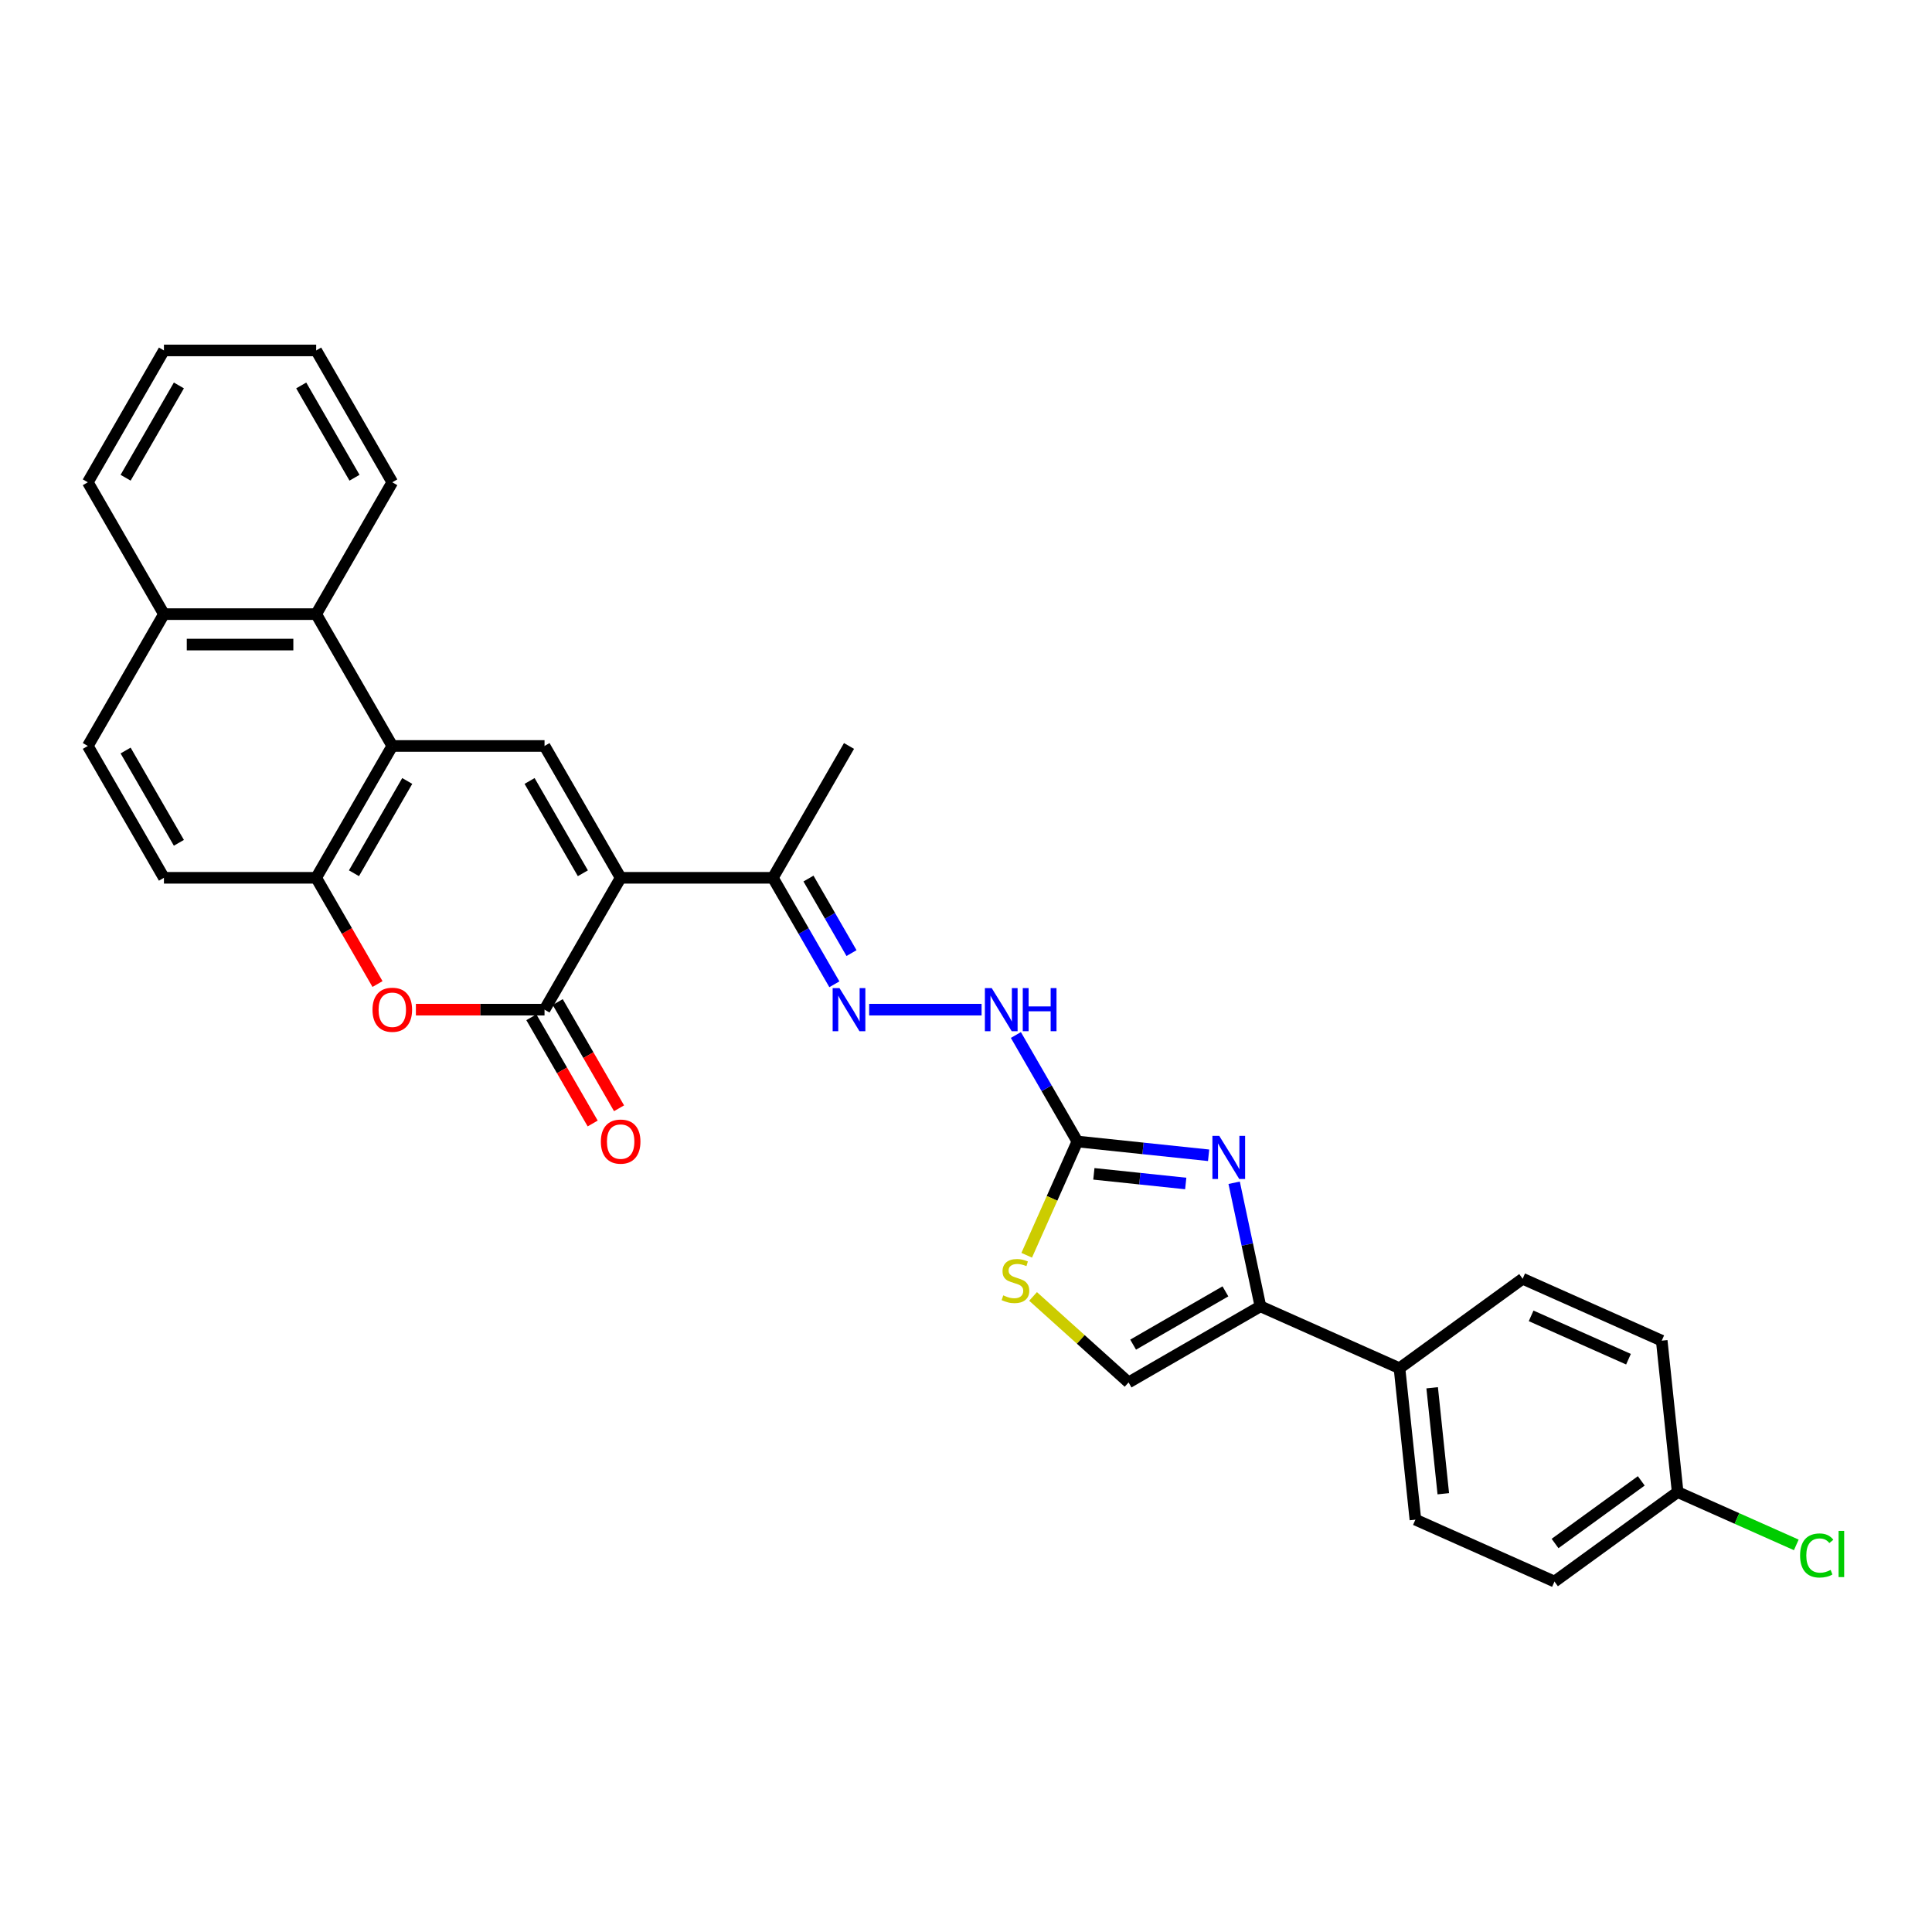 <?xml version='1.0' encoding='iso-8859-1'?>
<svg version='1.1' baseProfile='full'
              xmlns='http://www.w3.org/2000/svg'
                      xmlns:rdkit='http://www.rdkit.org/xml'
                      xmlns:xlink='http://www.w3.org/1999/xlink'
                  xml:space='preserve'
width='1000px' height='1000px' viewBox='0 0 1000 1000'>
<!-- END OF HEADER -->
<rect style='opacity:1.0;fill:#FFFFFF;stroke:none' width='1000' height='1000' x='0' y='0'> </rect>
<path class='bond-0' d='M 321.247,454.352 L 281.848,522.593' style='fill:none;fill-rule:evenodd;stroke:#000000;stroke-width:6px;stroke-linecap:butt;stroke-linejoin:miter;stroke-opacity:1' />
<path class='bond-1' d='M 321.247,454.352 L 281.848,386.111' style='fill:none;fill-rule:evenodd;stroke:#000000;stroke-width:6px;stroke-linecap:butt;stroke-linejoin:miter;stroke-opacity:1' />
<path class='bond-1' d='M 301.689,451.995 L 274.109,404.227' style='fill:none;fill-rule:evenodd;stroke:#000000;stroke-width:6px;stroke-linecap:butt;stroke-linejoin:miter;stroke-opacity:1' />
<path class='bond-11' d='M 321.247,454.352 L 400.044,454.352' style='fill:none;fill-rule:evenodd;stroke:#000000;stroke-width:6px;stroke-linecap:butt;stroke-linejoin:miter;stroke-opacity:1' />
<path class='bond-4' d='M 281.848,522.593 L 248.556,522.593' style='fill:none;fill-rule:evenodd;stroke:#000000;stroke-width:6px;stroke-linecap:butt;stroke-linejoin:miter;stroke-opacity:1' />
<path class='bond-4' d='M 248.556,522.593 L 215.264,522.593' style='fill:none;fill-rule:evenodd;stroke:#FF0000;stroke-width:6px;stroke-linecap:butt;stroke-linejoin:miter;stroke-opacity:1' />
<path class='bond-15' d='M 275.024,526.532 L 290.897,554.026' style='fill:none;fill-rule:evenodd;stroke:#000000;stroke-width:6px;stroke-linecap:butt;stroke-linejoin:miter;stroke-opacity:1' />
<path class='bond-15' d='M 290.897,554.026 L 306.771,581.519' style='fill:none;fill-rule:evenodd;stroke:#FF0000;stroke-width:6px;stroke-linecap:butt;stroke-linejoin:miter;stroke-opacity:1' />
<path class='bond-15' d='M 288.672,518.653 L 304.545,546.146' style='fill:none;fill-rule:evenodd;stroke:#000000;stroke-width:6px;stroke-linecap:butt;stroke-linejoin:miter;stroke-opacity:1' />
<path class='bond-15' d='M 304.545,546.146 L 320.419,573.64' style='fill:none;fill-rule:evenodd;stroke:#FF0000;stroke-width:6px;stroke-linecap:butt;stroke-linejoin:miter;stroke-opacity:1' />
<path class='bond-3' d='M 281.848,386.111 L 203.05,386.111' style='fill:none;fill-rule:evenodd;stroke:#000000;stroke-width:6px;stroke-linecap:butt;stroke-linejoin:miter;stroke-opacity:1' />
<path class='bond-2' d='M 625.573,597.973 L 591.607,594.403' style='fill:none;fill-rule:evenodd;stroke:#0000FF;stroke-width:6px;stroke-linecap:butt;stroke-linejoin:miter;stroke-opacity:1' />
<path class='bond-2' d='M 591.607,594.403 L 557.64,590.833' style='fill:none;fill-rule:evenodd;stroke:#000000;stroke-width:6px;stroke-linecap:butt;stroke-linejoin:miter;stroke-opacity:1' />
<path class='bond-2' d='M 613.736,612.576 L 589.959,610.077' style='fill:none;fill-rule:evenodd;stroke:#0000FF;stroke-width:6px;stroke-linecap:butt;stroke-linejoin:miter;stroke-opacity:1' />
<path class='bond-2' d='M 589.959,610.077 L 566.183,607.578' style='fill:none;fill-rule:evenodd;stroke:#000000;stroke-width:6px;stroke-linecap:butt;stroke-linejoin:miter;stroke-opacity:1' />
<path class='bond-6' d='M 638.796,612.198 L 645.593,644.172' style='fill:none;fill-rule:evenodd;stroke:#0000FF;stroke-width:6px;stroke-linecap:butt;stroke-linejoin:miter;stroke-opacity:1' />
<path class='bond-6' d='M 645.593,644.172 L 652.389,676.146' style='fill:none;fill-rule:evenodd;stroke:#000000;stroke-width:6px;stroke-linecap:butt;stroke-linejoin:miter;stroke-opacity:1' />
<path class='bond-7' d='M 203.05,386.111 L 163.651,454.352' style='fill:none;fill-rule:evenodd;stroke:#000000;stroke-width:6px;stroke-linecap:butt;stroke-linejoin:miter;stroke-opacity:1' />
<path class='bond-7' d='M 210.788,404.227 L 183.209,451.995' style='fill:none;fill-rule:evenodd;stroke:#000000;stroke-width:6px;stroke-linecap:butt;stroke-linejoin:miter;stroke-opacity:1' />
<path class='bond-12' d='M 203.05,386.111 L 163.651,317.87' style='fill:none;fill-rule:evenodd;stroke:#000000;stroke-width:6px;stroke-linecap:butt;stroke-linejoin:miter;stroke-opacity:1' />
<path class='bond-30' d='M 195.398,509.339 L 179.525,481.845' style='fill:none;fill-rule:evenodd;stroke:#FF0000;stroke-width:6px;stroke-linecap:butt;stroke-linejoin:miter;stroke-opacity:1' />
<path class='bond-30' d='M 179.525,481.845 L 163.651,454.352' style='fill:none;fill-rule:evenodd;stroke:#000000;stroke-width:6px;stroke-linecap:butt;stroke-linejoin:miter;stroke-opacity:1' />
<path class='bond-5' d='M 557.64,590.833 L 541.73,563.277' style='fill:none;fill-rule:evenodd;stroke:#000000;stroke-width:6px;stroke-linecap:butt;stroke-linejoin:miter;stroke-opacity:1' />
<path class='bond-5' d='M 541.73,563.277 L 525.82,535.72' style='fill:none;fill-rule:evenodd;stroke:#0000FF;stroke-width:6px;stroke-linecap:butt;stroke-linejoin:miter;stroke-opacity:1' />
<path class='bond-8' d='M 557.64,590.833 L 544.53,620.278' style='fill:none;fill-rule:evenodd;stroke:#000000;stroke-width:6px;stroke-linecap:butt;stroke-linejoin:miter;stroke-opacity:1' />
<path class='bond-8' d='M 544.53,620.278 L 531.421,649.723' style='fill:none;fill-rule:evenodd;stroke:#CCCC00;stroke-width:6px;stroke-linecap:butt;stroke-linejoin:miter;stroke-opacity:1' />
<path class='bond-14' d='M 652.389,676.146 L 724.374,708.196' style='fill:none;fill-rule:evenodd;stroke:#000000;stroke-width:6px;stroke-linecap:butt;stroke-linejoin:miter;stroke-opacity:1' />
<path class='bond-32' d='M 652.389,676.146 L 584.148,715.545' style='fill:none;fill-rule:evenodd;stroke:#000000;stroke-width:6px;stroke-linecap:butt;stroke-linejoin:miter;stroke-opacity:1' />
<path class='bond-32' d='M 634.273,668.407 L 586.505,695.987' style='fill:none;fill-rule:evenodd;stroke:#000000;stroke-width:6px;stroke-linecap:butt;stroke-linejoin:miter;stroke-opacity:1' />
<path class='bond-16' d='M 163.651,454.352 L 84.853,454.352' style='fill:none;fill-rule:evenodd;stroke:#000000;stroke-width:6px;stroke-linecap:butt;stroke-linejoin:miter;stroke-opacity:1' />
<path class='bond-9' d='M 534.715,671.035 L 559.431,693.29' style='fill:none;fill-rule:evenodd;stroke:#CCCC00;stroke-width:6px;stroke-linecap:butt;stroke-linejoin:miter;stroke-opacity:1' />
<path class='bond-9' d='M 559.431,693.29 L 584.148,715.545' style='fill:none;fill-rule:evenodd;stroke:#000000;stroke-width:6px;stroke-linecap:butt;stroke-linejoin:miter;stroke-opacity:1' />
<path class='bond-10' d='M 431.864,509.465 L 415.954,481.908' style='fill:none;fill-rule:evenodd;stroke:#0000FF;stroke-width:6px;stroke-linecap:butt;stroke-linejoin:miter;stroke-opacity:1' />
<path class='bond-10' d='M 415.954,481.908 L 400.044,454.352' style='fill:none;fill-rule:evenodd;stroke:#000000;stroke-width:6px;stroke-linecap:butt;stroke-linejoin:miter;stroke-opacity:1' />
<path class='bond-10' d='M 440.739,493.318 L 429.602,474.028' style='fill:none;fill-rule:evenodd;stroke:#0000FF;stroke-width:6px;stroke-linecap:butt;stroke-linejoin:miter;stroke-opacity:1' />
<path class='bond-10' d='M 429.602,474.028 L 418.466,454.739' style='fill:none;fill-rule:evenodd;stroke:#000000;stroke-width:6px;stroke-linecap:butt;stroke-linejoin:miter;stroke-opacity:1' />
<path class='bond-13' d='M 449.876,522.593 L 508.069,522.593' style='fill:none;fill-rule:evenodd;stroke:#0000FF;stroke-width:6px;stroke-linecap:butt;stroke-linejoin:miter;stroke-opacity:1' />
<path class='bond-26' d='M 400.044,454.352 L 439.443,386.111' style='fill:none;fill-rule:evenodd;stroke:#000000;stroke-width:6px;stroke-linecap:butt;stroke-linejoin:miter;stroke-opacity:1' />
<path class='bond-17' d='M 163.651,317.87 L 84.853,317.87' style='fill:none;fill-rule:evenodd;stroke:#000000;stroke-width:6px;stroke-linecap:butt;stroke-linejoin:miter;stroke-opacity:1' />
<path class='bond-17' d='M 151.832,333.629 L 96.673,333.629' style='fill:none;fill-rule:evenodd;stroke:#000000;stroke-width:6px;stroke-linecap:butt;stroke-linejoin:miter;stroke-opacity:1' />
<path class='bond-25' d='M 163.651,317.87 L 203.05,249.629' style='fill:none;fill-rule:evenodd;stroke:#000000;stroke-width:6px;stroke-linecap:butt;stroke-linejoin:miter;stroke-opacity:1' />
<path class='bond-19' d='M 724.374,708.196 L 732.611,786.562' style='fill:none;fill-rule:evenodd;stroke:#000000;stroke-width:6px;stroke-linecap:butt;stroke-linejoin:miter;stroke-opacity:1' />
<path class='bond-19' d='M 741.283,718.303 L 747.049,773.16' style='fill:none;fill-rule:evenodd;stroke:#000000;stroke-width:6px;stroke-linecap:butt;stroke-linejoin:miter;stroke-opacity:1' />
<path class='bond-20' d='M 724.374,708.196 L 788.123,661.88' style='fill:none;fill-rule:evenodd;stroke:#000000;stroke-width:6px;stroke-linecap:butt;stroke-linejoin:miter;stroke-opacity:1' />
<path class='bond-31' d='M 84.853,454.352 L 45.455,386.111' style='fill:none;fill-rule:evenodd;stroke:#000000;stroke-width:6px;stroke-linecap:butt;stroke-linejoin:miter;stroke-opacity:1' />
<path class='bond-31' d='M 92.592,436.236 L 65.013,388.467' style='fill:none;fill-rule:evenodd;stroke:#000000;stroke-width:6px;stroke-linecap:butt;stroke-linejoin:miter;stroke-opacity:1' />
<path class='bond-18' d='M 84.853,317.87 L 45.455,386.111' style='fill:none;fill-rule:evenodd;stroke:#000000;stroke-width:6px;stroke-linecap:butt;stroke-linejoin:miter;stroke-opacity:1' />
<path class='bond-27' d='M 84.853,317.87 L 45.455,249.629' style='fill:none;fill-rule:evenodd;stroke:#000000;stroke-width:6px;stroke-linecap:butt;stroke-linejoin:miter;stroke-opacity:1' />
<path class='bond-23' d='M 732.611,786.562 L 804.596,818.612' style='fill:none;fill-rule:evenodd;stroke:#000000;stroke-width:6px;stroke-linecap:butt;stroke-linejoin:miter;stroke-opacity:1' />
<path class='bond-22' d='M 788.123,661.88 L 860.108,693.93' style='fill:none;fill-rule:evenodd;stroke:#000000;stroke-width:6px;stroke-linecap:butt;stroke-linejoin:miter;stroke-opacity:1' />
<path class='bond-22' d='M 792.511,681.084 L 842.901,703.519' style='fill:none;fill-rule:evenodd;stroke:#000000;stroke-width:6px;stroke-linecap:butt;stroke-linejoin:miter;stroke-opacity:1' />
<path class='bond-21' d='M 868.345,772.296 L 860.108,693.93' style='fill:none;fill-rule:evenodd;stroke:#000000;stroke-width:6px;stroke-linecap:butt;stroke-linejoin:miter;stroke-opacity:1' />
<path class='bond-24' d='M 868.345,772.296 L 899.05,785.967' style='fill:none;fill-rule:evenodd;stroke:#000000;stroke-width:6px;stroke-linecap:butt;stroke-linejoin:miter;stroke-opacity:1' />
<path class='bond-24' d='M 899.05,785.967 L 929.756,799.637' style='fill:none;fill-rule:evenodd;stroke:#00CC00;stroke-width:6px;stroke-linecap:butt;stroke-linejoin:miter;stroke-opacity:1' />
<path class='bond-34' d='M 868.345,772.296 L 804.596,818.612' style='fill:none;fill-rule:evenodd;stroke:#000000;stroke-width:6px;stroke-linecap:butt;stroke-linejoin:miter;stroke-opacity:1' />
<path class='bond-34' d='M 849.519,766.493 L 804.895,798.915' style='fill:none;fill-rule:evenodd;stroke:#000000;stroke-width:6px;stroke-linecap:butt;stroke-linejoin:miter;stroke-opacity:1' />
<path class='bond-28' d='M 203.05,249.629 L 163.651,181.388' style='fill:none;fill-rule:evenodd;stroke:#000000;stroke-width:6px;stroke-linecap:butt;stroke-linejoin:miter;stroke-opacity:1' />
<path class='bond-28' d='M 183.492,247.273 L 155.913,199.504' style='fill:none;fill-rule:evenodd;stroke:#000000;stroke-width:6px;stroke-linecap:butt;stroke-linejoin:miter;stroke-opacity:1' />
<path class='bond-33' d='M 45.455,249.629 L 84.853,181.388' style='fill:none;fill-rule:evenodd;stroke:#000000;stroke-width:6px;stroke-linecap:butt;stroke-linejoin:miter;stroke-opacity:1' />
<path class='bond-33' d='M 65.013,247.273 L 92.592,199.504' style='fill:none;fill-rule:evenodd;stroke:#000000;stroke-width:6px;stroke-linecap:butt;stroke-linejoin:miter;stroke-opacity:1' />
<path class='bond-29' d='M 163.651,181.388 L 84.853,181.388' style='fill:none;fill-rule:evenodd;stroke:#000000;stroke-width:6px;stroke-linecap:butt;stroke-linejoin:miter;stroke-opacity:1' />
<path  class='atom-3' d='M 631.073 587.912
L 638.386 599.732
Q 639.111 600.898, 640.277 603.01
Q 641.443 605.122, 641.506 605.248
L 641.506 587.912
L 644.469 587.912
L 644.469 610.228
L 641.412 610.228
L 633.563 597.305
Q 632.649 595.792, 631.672 594.058
Q 630.727 592.325, 630.443 591.789
L 630.443 610.228
L 627.543 610.228
L 627.543 587.912
L 631.073 587.912
' fill='#0000FF'/>
<path  class='atom-5' d='M 192.806 522.656
Q 192.806 517.297, 195.454 514.303
Q 198.102 511.309, 203.05 511.309
Q 207.999 511.309, 210.646 514.303
Q 213.294 517.297, 213.294 522.656
Q 213.294 528.077, 210.615 531.166
Q 207.936 534.223, 203.05 534.223
Q 198.133 534.223, 195.454 531.166
Q 192.806 528.108, 192.806 522.656
M 203.05 531.702
Q 206.454 531.702, 208.282 529.432
Q 210.142 527.131, 210.142 522.656
Q 210.142 518.274, 208.282 516.068
Q 206.454 513.83, 203.05 513.83
Q 199.646 513.83, 197.786 516.037
Q 195.958 518.243, 195.958 522.656
Q 195.958 527.163, 197.786 529.432
Q 199.646 531.702, 203.05 531.702
' fill='#FF0000'/>
<path  class='atom-9' d='M 519.286 670.478
Q 519.538 670.572, 520.578 671.014
Q 521.619 671.455, 522.753 671.739
Q 523.92 671.991, 525.054 671.991
Q 527.166 671.991, 528.395 670.982
Q 529.624 669.942, 529.624 668.145
Q 529.624 666.916, 528.994 666.16
Q 528.395 665.403, 527.45 664.994
Q 526.504 664.584, 524.928 664.111
Q 522.942 663.512, 521.745 662.945
Q 520.578 662.377, 519.727 661.18
Q 518.908 659.982, 518.908 657.965
Q 518.908 655.16, 520.799 653.426
Q 522.722 651.692, 526.504 651.692
Q 529.089 651.692, 532.02 652.922
L 531.295 655.349
Q 528.616 654.246, 526.599 654.246
Q 524.424 654.246, 523.226 655.16
Q 522.028 656.042, 522.06 657.587
Q 522.06 658.784, 522.659 659.509
Q 523.289 660.234, 524.172 660.644
Q 525.086 661.054, 526.599 661.526
Q 528.616 662.157, 529.814 662.787
Q 531.011 663.418, 531.862 664.71
Q 532.745 665.971, 532.745 668.145
Q 532.745 671.234, 530.665 672.905
Q 528.616 674.544, 525.18 674.544
Q 523.195 674.544, 521.682 674.103
Q 520.2 673.693, 518.435 672.968
L 519.286 670.478
' fill='#CCCC00'/>
<path  class='atom-11' d='M 434.511 511.435
L 441.823 523.254
Q 442.548 524.421, 443.714 526.532
Q 444.88 528.644, 444.943 528.77
L 444.943 511.435
L 447.906 511.435
L 447.906 533.75
L 444.849 533.75
L 437.001 520.827
Q 436.087 519.315, 435.109 517.581
Q 434.164 515.847, 433.88 515.312
L 433.88 533.75
L 430.98 533.75
L 430.98 511.435
L 434.511 511.435
' fill='#0000FF'/>
<path  class='atom-14' d='M 513.308 511.435
L 520.621 523.254
Q 521.346 524.421, 522.512 526.532
Q 523.678 528.644, 523.741 528.77
L 523.741 511.435
L 526.704 511.435
L 526.704 533.75
L 523.647 533.75
L 515.798 520.827
Q 514.884 519.315, 513.907 517.581
Q 512.962 515.847, 512.678 515.312
L 512.678 533.75
L 509.778 533.75
L 509.778 511.435
L 513.308 511.435
' fill='#0000FF'/>
<path  class='atom-14' d='M 529.383 511.435
L 532.409 511.435
L 532.409 520.922
L 543.819 520.922
L 543.819 511.435
L 546.845 511.435
L 546.845 533.75
L 543.819 533.75
L 543.819 523.444
L 532.409 523.444
L 532.409 533.75
L 529.383 533.75
L 529.383 511.435
' fill='#0000FF'/>
<path  class='atom-16' d='M 311.003 590.896
Q 311.003 585.538, 313.651 582.544
Q 316.298 579.55, 321.247 579.55
Q 326.195 579.55, 328.843 582.544
Q 331.49 585.538, 331.49 590.896
Q 331.49 596.318, 328.811 599.407
Q 326.132 602.464, 321.247 602.464
Q 316.33 602.464, 313.651 599.407
Q 311.003 596.349, 311.003 590.896
M 321.247 599.942
Q 324.651 599.942, 326.479 597.673
Q 328.338 595.372, 328.338 590.896
Q 328.338 586.515, 326.479 584.309
Q 324.651 582.071, 321.247 582.071
Q 317.843 582.071, 315.983 584.277
Q 314.155 586.484, 314.155 590.896
Q 314.155 595.404, 315.983 597.673
Q 317.843 599.942, 321.247 599.942
' fill='#FF0000'/>
<path  class='atom-25' d='M 931.726 805.118
Q 931.726 799.57, 934.31 796.671
Q 936.926 793.739, 941.875 793.739
Q 946.477 793.739, 948.935 796.986
L 946.855 798.688
Q 945.058 796.324, 941.875 796.324
Q 938.502 796.324, 936.706 798.593
Q 934.941 800.831, 934.941 805.118
Q 934.941 809.53, 936.769 811.8
Q 938.628 814.069, 942.221 814.069
Q 944.68 814.069, 947.548 812.588
L 948.431 814.952
Q 947.265 815.708, 945.499 816.149
Q 943.734 816.591, 941.78 816.591
Q 936.926 816.591, 934.31 813.628
Q 931.726 810.665, 931.726 805.118
' fill='#00CC00'/>
<path  class='atom-25' d='M 951.646 792.384
L 954.545 792.384
L 954.545 816.307
L 951.646 816.307
L 951.646 792.384
' fill='#00CC00'/>
</svg>

